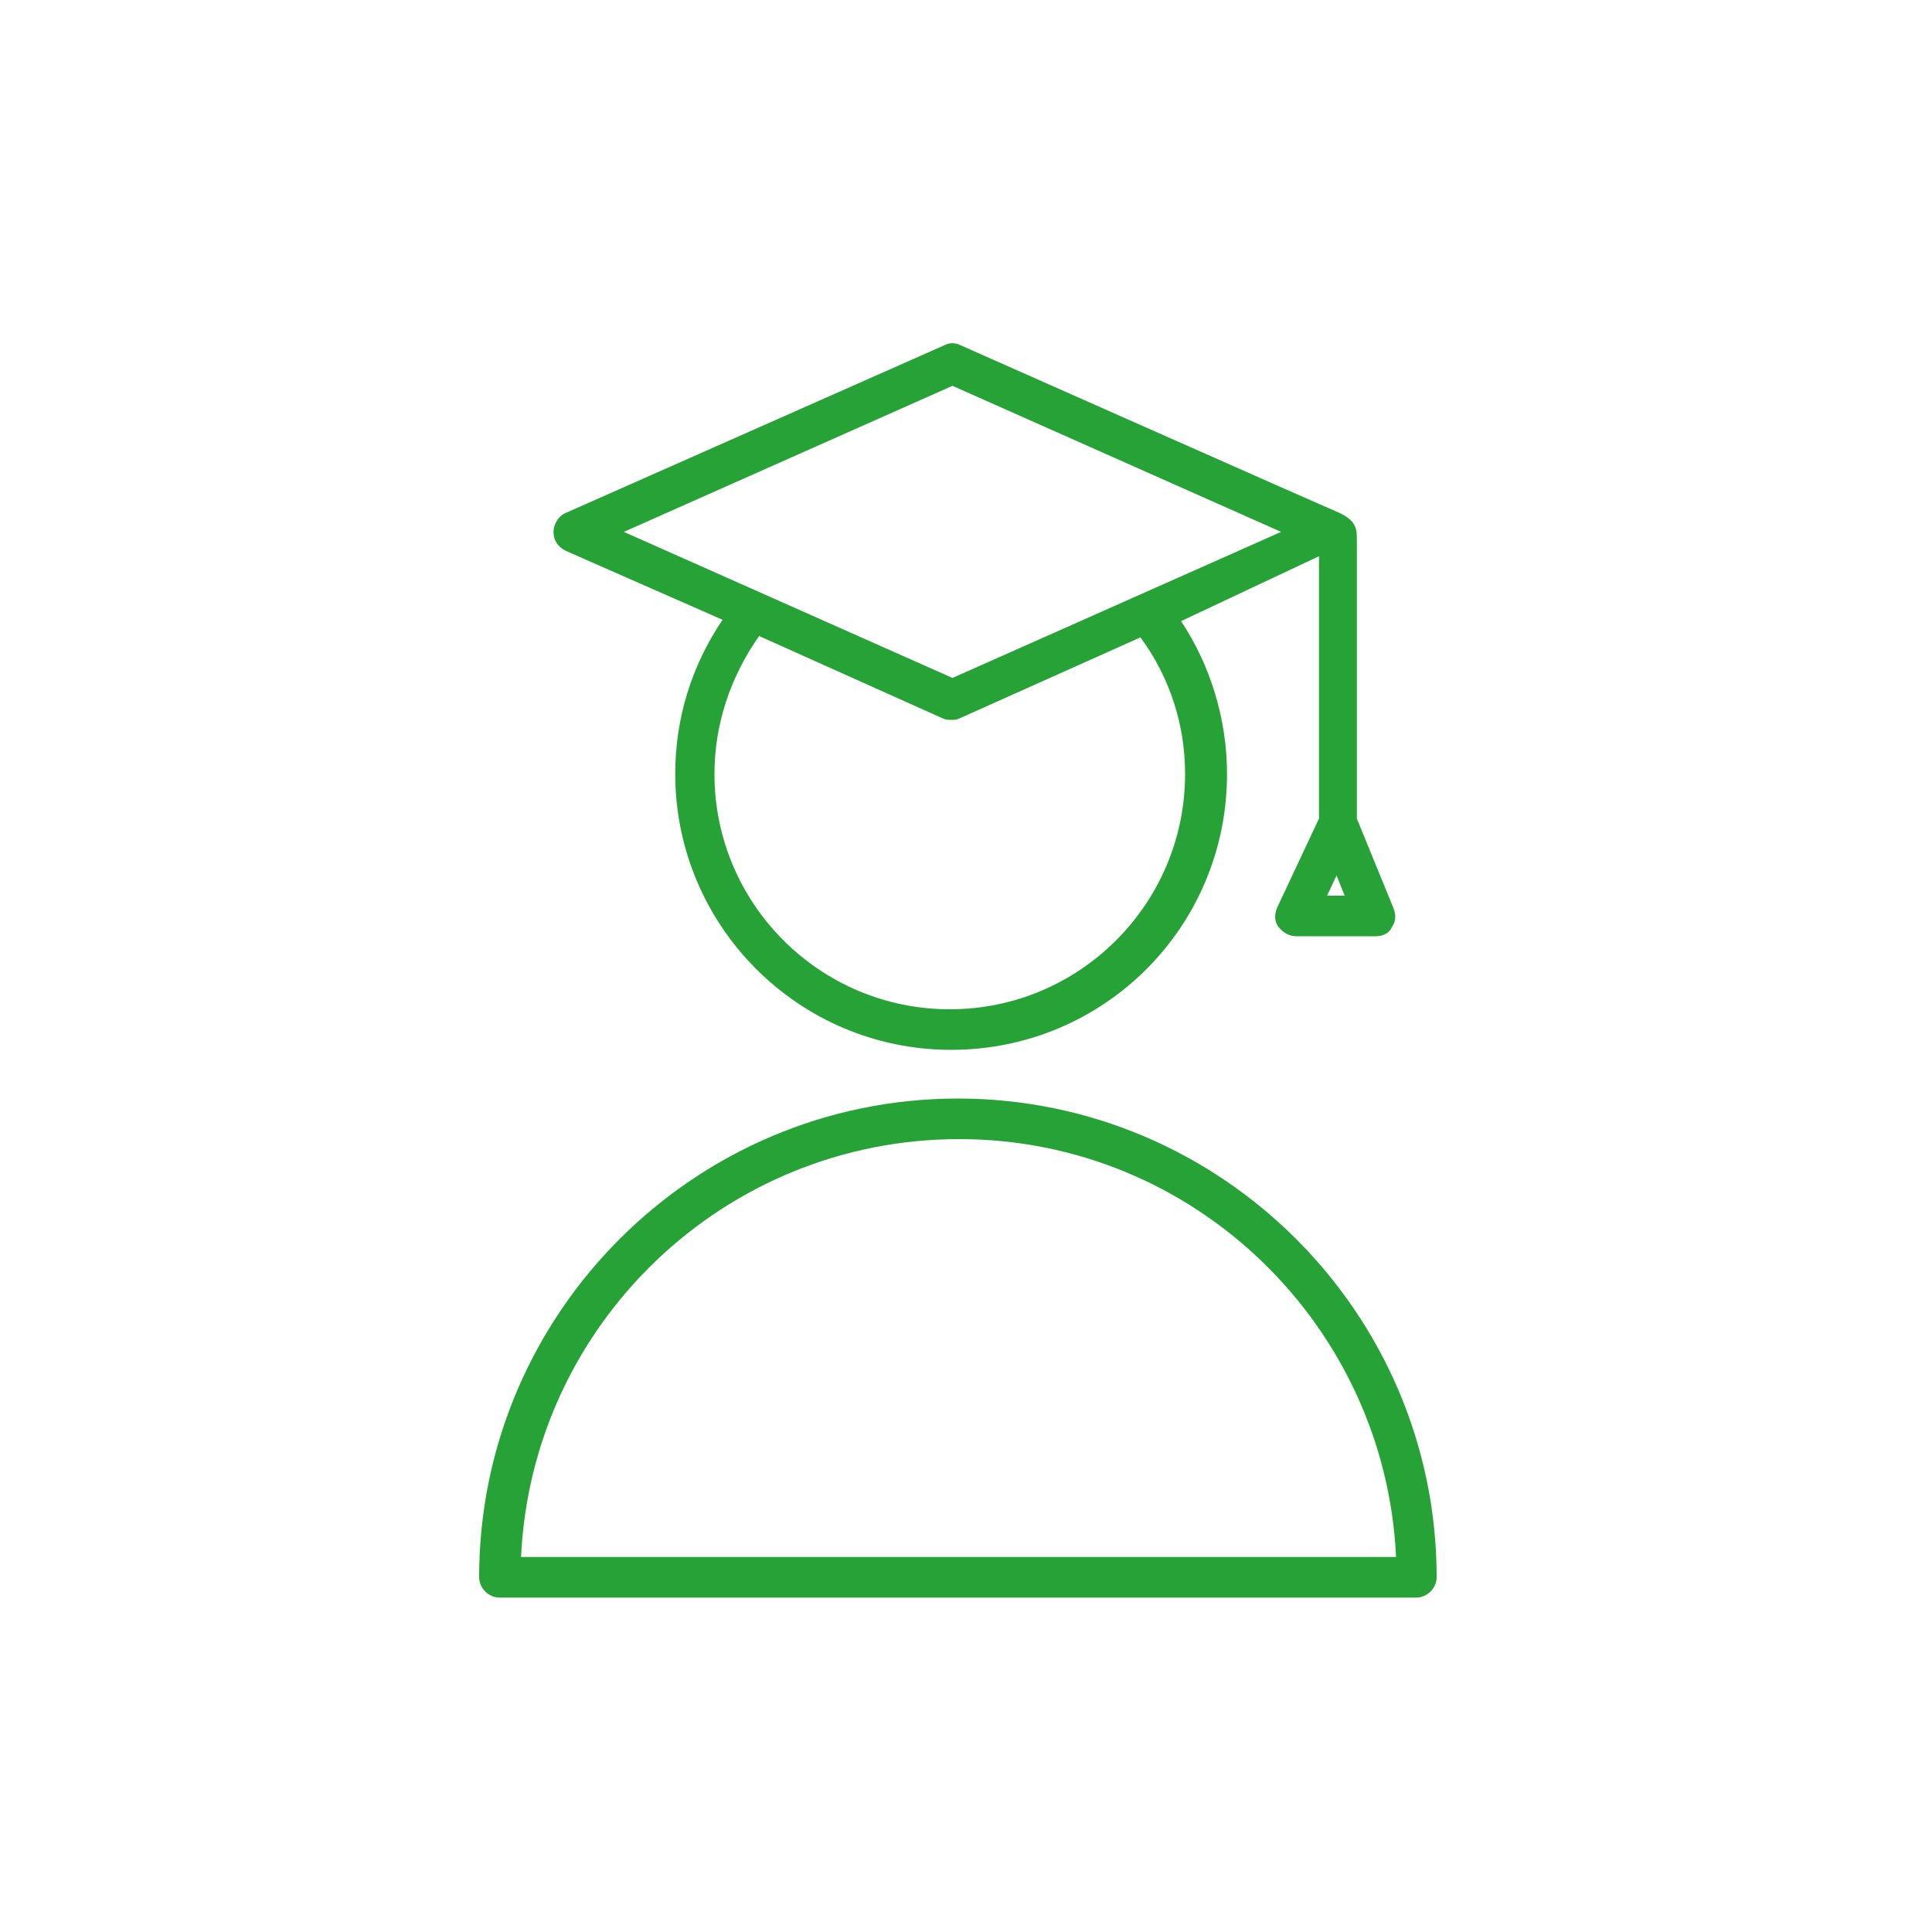 <?xml version="1.0" encoding="UTF-8"?> <svg xmlns="http://www.w3.org/2000/svg" viewBox="0 0 100.00 100.00" data-guides="{&quot;vertical&quot;:[],&quot;horizontal&quot;:[]}"><defs></defs><path fill="#27a236" stroke="none" fill-opacity="1" stroke-width="1" stroke-opacity="1" color="rgb(51, 51, 51)" fill-rule="evenodd" id="tSvg96ac62c76d" title="Path 13" d="M29.28 28.51C31.987 29.7 34.693 30.89 37.4 32.08C35.79 34.46 34.95 37.19 34.95 40.06C34.95 47.9 41.32 54.34 49.23 54.34C57.14 54.34 63.51 47.97 63.51 40.06C63.51 37.26 62.67 34.46 61.13 32.15C63.51 31.03 65.89 29.91 68.27 28.79C68.27 33.317 68.27 37.843 68.27 42.37C67.547 43.91 66.823 45.45 66.1 46.99C65.96 47.34 65.96 47.69 66.17 47.97C66.38 48.25 66.73 48.46 67.08 48.46C68.457 48.46 69.833 48.46 71.21 48.46C71.56 48.46 71.91 48.32 72.05 47.97C72.26 47.69 72.26 47.34 72.12 46.99C71.49 45.45 70.86 43.91 70.23 42.37C70.23 37.54 70.23 32.71 70.23 27.88C70.23 27.32 70.16 26.9 69.18 26.48C68.97 26.41 49.72 17.87 49.72 17.87C49.44 17.73 49.16 17.73 48.88 17.87C42.347 20.763 35.813 23.657 29.28 26.55C28.93 26.69 28.65 27.11 28.65 27.53C28.65 27.95 28.86 28.3 29.28 28.51ZM61.34 40.06C61.34 46.78 55.88 52.24 49.16 52.24C42.44 52.24 36.98 46.78 36.98 40.06C36.98 37.47 37.82 35.02 39.29 32.92C42.463 34.343 45.637 35.767 48.81 37.19C48.95 37.26 49.09 37.26 49.23 37.26C49.37 37.26 49.51 37.26 49.65 37.19C52.777 35.79 55.903 34.39 59.03 32.99C60.57 35.09 61.34 37.54 61.34 40.06ZM68.69 46.36C68.853 46.01 69.017 45.66 69.18 45.31C69.32 45.66 69.46 46.01 69.6 46.36C69.297 46.36 68.993 46.36 68.69 46.36ZM49.3 19.97C54.97 22.49 60.64 25.01 66.31 27.53C60.64 30.05 54.97 32.57 49.3 35.09C43.63 32.57 37.96 30.05 32.29 27.53C37.96 25.01 43.63 22.49 49.3 19.97ZM49.58 56.86C35.93 56.86 24.8 67.99 24.8 81.64C24.8 82.2 25.29 82.69 25.85 82.69C41.67 82.69 57.49 82.69 73.31 82.69C73.87 82.69 74.36 82.2 74.36 81.64C74.36 67.99 63.23 56.86 49.58 56.86ZM26.97 80.59C27.53 68.55 37.47 58.96 49.65 58.96C61.83 58.96 71.7 68.62 72.26 80.59C57.163 80.59 42.067 80.59 26.97 80.59Z"></path></svg> 